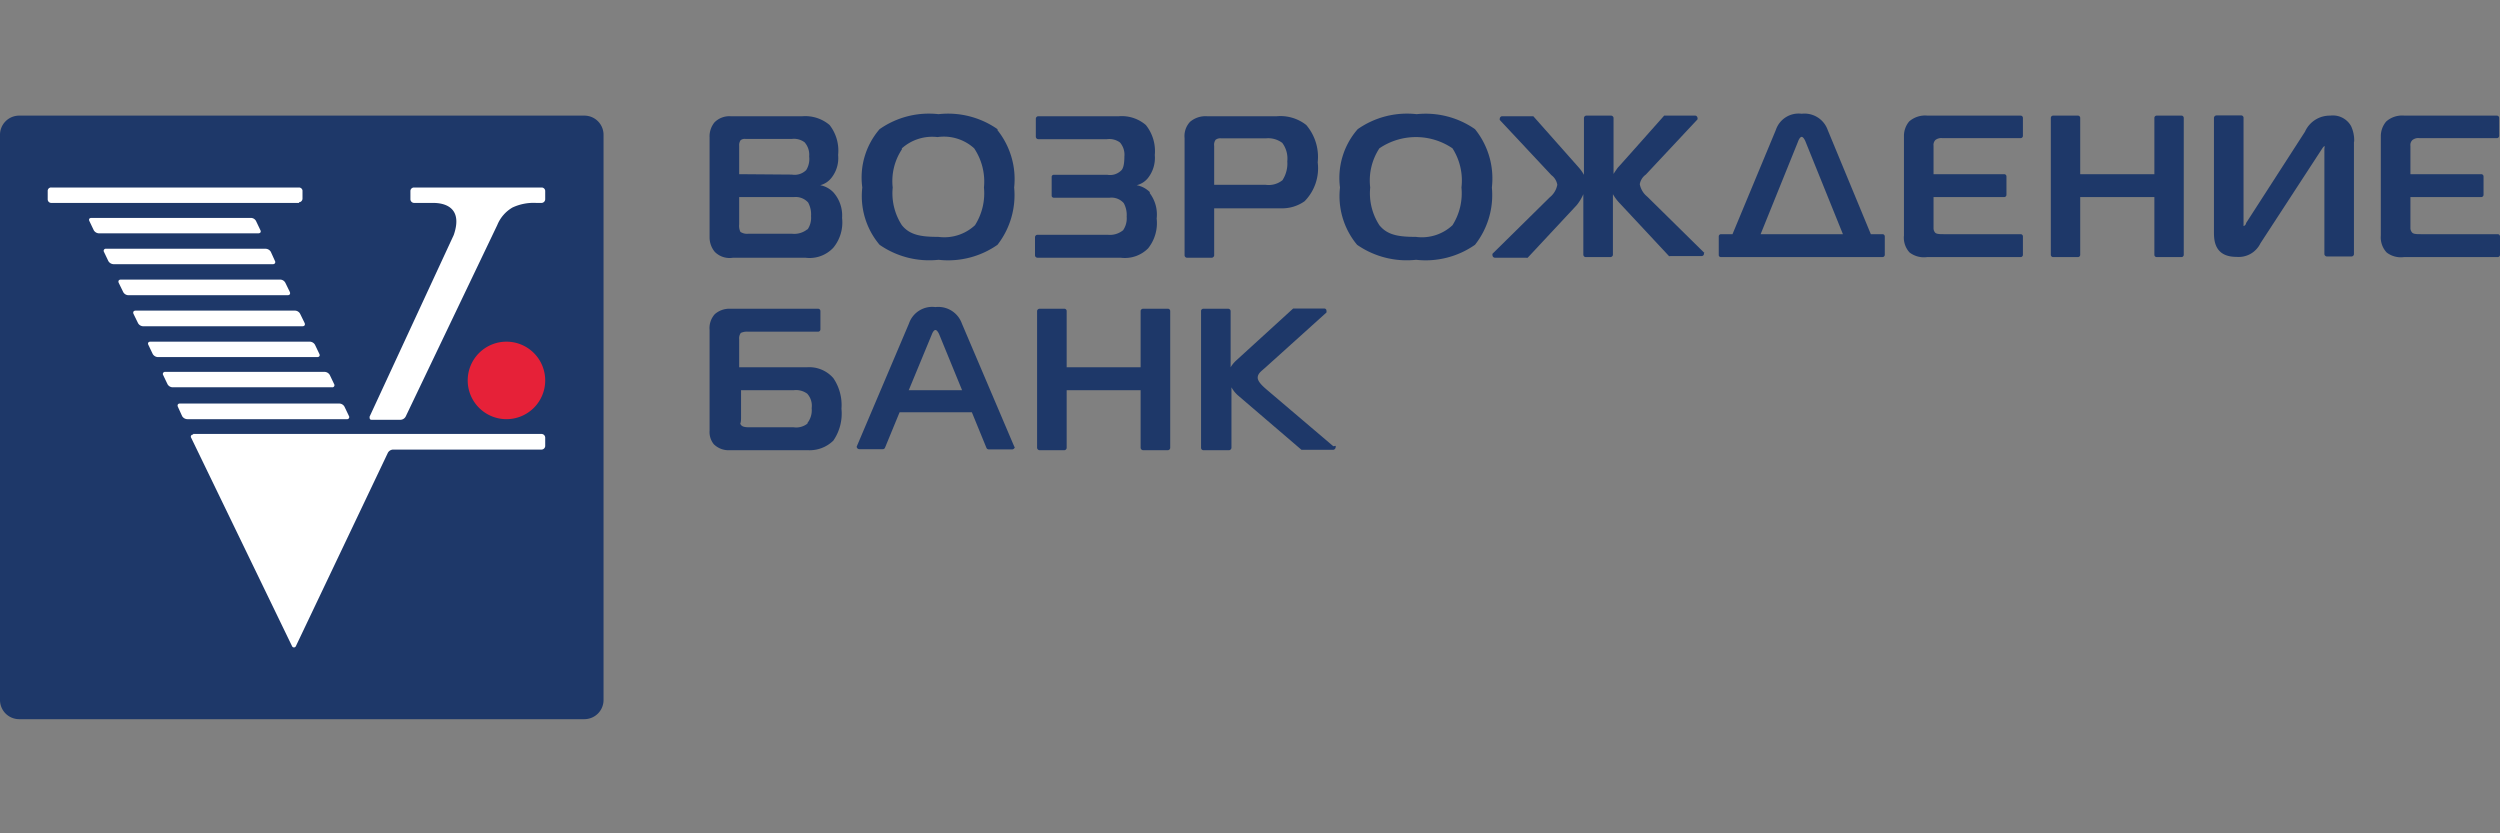 <svg id="Слой_1" data-name="Слой 1" xmlns="http://www.w3.org/2000/svg" viewBox="0 0 120 40"><rect x="0" y="0" width="120" height="40" fill="#808080" stroke="none"/><defs><style>.cls-1,.cls-4{fill:#1e3869;}.cls-1,.cls-3{fill-rule:evenodd;}.cls-2{fill:#fff;}.cls-3{fill:#e62138;}</style></defs><title>Vozrozhdenie</title><g id="g10"><g id="g12"><path id="path14" class="cls-1" d="M0,6.48a.92.92,0,0,1,.91-.93H28.06a.92.92,0,0,1,.91.93V33.6a.92.92,0,0,1-.91.92H.91A.92.92,0,0,1,0,33.6V6.48"/><path id="path16" class="cls-2" d="M12.4,11.2c.1,0,.14-.07.1-.15l-.21-.44a.28.28,0,0,0-.24-.15H4.39c-.1,0-.14.06-.1.15l.21.44a.3.3,0,0,0,.24.15H12.4"/><path id="path18" class="cls-2" d="M13,12.09a.3.3,0,0,0-.25-.15H5.09a.1.1,0,0,0-.1.15l.21.44a.3.3,0,0,0,.24.15h7.67a.1.1,0,0,0,.09-.15l-.2-.44"/><path id="path20" class="cls-2" d="M13.7,13.58a.29.29,0,0,0-.24-.16H5.8c-.1,0-.14.07-.1.16l.21.43a.29.29,0,0,0,.24.16h7.66c.1,0,.14-.07.1-.16l-.21-.43"/><path id="path22" class="cls-2" d="M14.41,15.07a.29.29,0,0,0-.24-.16H6.51c-.1,0-.14.07-.1.16l.21.43a.29.29,0,0,0,.24.16h7.66c.1,0,.14-.07.1-.16l-.21-.43"/><path id="path24" class="cls-2" d="M15.12,16.55a.3.3,0,0,0-.24-.15H7.22c-.1,0-.14.07-.1.15l.21.44a.3.3,0,0,0,.24.15h7.66c.1,0,.14-.07.1-.15l-.21-.44"/><path id="path26" class="cls-2" d="M15.83,18a.3.3,0,0,0-.24-.15H7.92a.1.1,0,0,0-.09.15l.21.44a.29.29,0,0,0,.24.15h7.66a.1.1,0,0,0,.1-.15L15.83,18"/><path id="path28" class="cls-2" d="M16.54,19.53a.29.29,0,0,0-.25-.16H8.63c-.09,0-.13.07-.09.16l.2.44a.3.3,0,0,0,.25.15h7.66a.1.1,0,0,0,.1-.15l-.21-.44"/><path id="path30" class="cls-3" d="M24.31,20.12a1.86,1.86,0,1,0-1.86-1.86,1.86,1.86,0,0,0,1.86,1.86h0"/><path id="path32" class="cls-2" d="M14.35,9.71a.18.18,0,0,0,.17-.17v-.4A.17.17,0,0,0,14.35,9H2.46a.16.16,0,0,0-.17.17v.4a.17.17,0,0,0,.17.17H14.35"/><path id="path34" class="cls-2" d="M9.27,20.86a.1.1,0,0,0-.09.16l4.84,10a.1.1,0,0,0,.18,0l4.42-9.29a.3.3,0,0,1,.24-.15H26a.18.18,0,0,0,.17-.17V21a.18.18,0,0,0-.17-.17H9.27"/><path id="path36" class="cls-2" d="M26,9H19.87a.17.17,0,0,0-.17.17v.4a.18.18,0,0,0,.17.17h.91c.22,0,1.53,0,1,1.54L17.74,20c0,.08,0,.15.1.15h1.39a.3.3,0,0,0,.24-.15l4.4-9.2a1.72,1.72,0,0,1,.73-.84,2.39,2.39,0,0,1,1.13-.22H26a.18.18,0,0,0,.17-.17v-.4A.17.17,0,0,0,26,9"/><path id="path38" class="cls-4" d="M56.07,14.82H54.86a.12.12,0,0,0-.11.1v2.71H51.2V14.92a.11.11,0,0,0-.1-.1H49.89a.12.12,0,0,0-.11.11V21.5a.13.13,0,0,0,.11.11h1.2a.12.12,0,0,0,.11-.11V18.73h3.55V21.5a.13.13,0,0,0,.11.11h1.2a.12.12,0,0,0,.11-.11V14.93a.11.11,0,0,0-.1-.11"/><path id="path40" class="cls-4" d="M38.76,20.33a.86.86,0,0,1-.66.18H36c-.14,0-.35,0-.43-.11s0,0,0-.34V18.73H38.1a.9.9,0,0,1,.65.17.86.86,0,0,1,.21.69v0a1,1,0,0,1-.2.71ZM40,18.15a1.53,1.53,0,0,0-1.28-.52H35.48V16.28a.43.43,0,0,1,.08-.3.71.71,0,0,1,.34-.06h3.37a.11.11,0,0,0,.11-.11v-.88a.11.11,0,0,0-.11-.11H35.06a1.06,1.06,0,0,0-.75.26,1,1,0,0,0-.25.76v4.83a.93.93,0,0,0,.2.65,1,1,0,0,0,.74.29h3.78A1.63,1.63,0,0,0,40,21.15a2.29,2.29,0,0,0,.39-1.53A2.3,2.3,0,0,0,40,18.15"/><path id="path42" class="cls-4" d="M43.62,18.73l1.1-2.66s.08-.23.18-.23.19.23.19.23l1.09,2.66Zm5.07,2.72h0l-2.52-5.92a1.2,1.2,0,0,0-1.27-.79,1.18,1.18,0,0,0-1.27.79l-2.51,5.91v0a.13.13,0,0,0,.12.12h1.14a.11.11,0,0,0,.1-.07h0l.7-1.7h3.47l.7,1.71h0a.12.12,0,0,0,.1.07h1.15a.13.13,0,0,0,.11-.12.08.08,0,0,0,0,0"/><path id="path44" class="cls-4" d="M64,21.42l-3.2-2.72c-.15-.13-.43-.37-.43-.57s.17-.31.36-.48L63.67,15a.19.19,0,0,0,0-.08.1.1,0,0,0-.1-.11H62.13l-.06,0-2.74,2.5a1.41,1.41,0,0,0-.26.32V14.92a.12.12,0,0,0-.11-.1H57.75a.11.11,0,0,0-.1.11V21.5a.12.12,0,0,0,.1.11H59a.13.13,0,0,0,.11-.11V18.59a1.46,1.46,0,0,0,.36.43l3,2.57.06,0H64a.13.13,0,0,0,.11-.12.11.11,0,0,0,0-.07"/><path id="path46" class="cls-4" d="M113,6.8a1.61,1.61,0,0,0-.15-.75,1,1,0,0,0-1-.5,1.3,1.3,0,0,0-1.21.77l-2.83,4.39c0,.07-.08.14-.12.14l0,0s0-.12,0-.21v-5a.12.12,0,0,0-.1-.1h-1.21a.13.13,0,0,0-.11.11v5.48c0,.36,0,1.2,1.08,1.2a1.16,1.16,0,0,0,1.15-.65l2.9-4.45c.06-.09.13-.21.17-.21s0,0,0,.18v5a.13.13,0,0,0,.11.11h1.21a.13.13,0,0,0,.1-.1V6.8"/><path id="path48" class="cls-4" d="M38.76,11a1,1,0,0,1-.74.22h-2.1a.58.58,0,0,1-.38-.09.67.67,0,0,1-.06-.36V9.46h2.63a.8.8,0,0,1,.68.26,1.18,1.18,0,0,1,.14.65,1,1,0,0,1-.17.65ZM35.48,8.36V7a.41.41,0,0,1,.07-.27.31.31,0,0,1,.24-.06H38a.85.85,0,0,1,.62.16.9.9,0,0,1,.22.68,1,1,0,0,1-.14.65.78.78,0,0,1-.69.22ZM40,9.23a1.18,1.18,0,0,0-.63-.34,1,1,0,0,0,.52-.33,1.52,1.52,0,0,0,.34-1.12A2,2,0,0,0,39.82,6a1.81,1.81,0,0,0-1.31-.42H35.07a1,1,0,0,0-.78.3,1.07,1.07,0,0,0-.23.72v4.78a1.09,1.09,0,0,0,.25.71,1,1,0,0,0,.88.28h3.46A1.56,1.56,0,0,0,40,11.89a1.91,1.91,0,0,0,.42-1.43A1.67,1.67,0,0,0,40,9.23"/><path id="path50" class="cls-4" d="M43.29,7.12A2.18,2.18,0,0,1,45,6.58a2.16,2.16,0,0,1,1.76.54A2.87,2.87,0,0,1,47.23,9a2.86,2.86,0,0,1-.43,1.81,2.16,2.16,0,0,1-1.76.56c-.84,0-1.37-.09-1.75-.56h0A2.81,2.81,0,0,1,42.85,9a2.76,2.76,0,0,1,.44-1.83Zm4.59-.92h0a4.14,4.14,0,0,0-2.83-.72,4.12,4.12,0,0,0-2.83.72A3.55,3.55,0,0,0,41.39,9a3.62,3.62,0,0,0,.83,2.75,4.17,4.17,0,0,0,2.83.72,4.13,4.13,0,0,0,2.83-.72A3.89,3.89,0,0,0,48.68,9a3.77,3.77,0,0,0-.8-2.75"/><path id="path52" class="cls-4" d="M66.21,7.12a3.12,3.12,0,0,1,3.51,0A2.87,2.87,0,0,1,70.15,9a2.86,2.86,0,0,1-.43,1.81,2.15,2.15,0,0,1-1.76.56c-.84,0-1.37-.09-1.75-.56h0A2.81,2.81,0,0,1,65.77,9,2.82,2.82,0,0,1,66.21,7.12ZM70.8,6.2h0A4.14,4.14,0,0,0,68,5.48a4.12,4.12,0,0,0-2.83.72A3.55,3.55,0,0,0,64.32,9a3.65,3.65,0,0,0,.82,2.75,4.17,4.17,0,0,0,2.83.72,4.13,4.13,0,0,0,2.83-.72A3.86,3.86,0,0,0,71.61,9,3.77,3.77,0,0,0,70.8,6.2"/><path id="path54" class="cls-4" d="M97,11.24H93.31c-.18,0-.35,0-.42-.07a.32.32,0,0,1-.08-.23V9.46H96.2a.11.11,0,0,0,.11-.11V8.47a.11.11,0,0,0-.11-.11H92.81V7a.34.34,0,0,1,.09-.28.46.46,0,0,1,.33-.09H97a.11.11,0,0,0,.1-.11V5.66A.11.11,0,0,0,97,5.55H92.52a1.16,1.16,0,0,0-.88.28,1.08,1.08,0,0,0-.25.73V11.3a1.05,1.05,0,0,0,.27.82,1.14,1.14,0,0,0,.84.22H97a.11.11,0,0,0,.1-.11v-.88a.11.11,0,0,0-.11-.11"/><path id="path56" class="cls-4" d="M119.89,11.24h-3.68c-.18,0-.35,0-.42-.07a.32.32,0,0,1-.09-.23V9.46h3.4a.11.11,0,0,0,.11-.11V8.47a.11.11,0,0,0-.11-.11h-3.4V7a.32.32,0,0,1,.1-.28.45.45,0,0,1,.33-.09h3.72a.11.11,0,0,0,.11-.11V5.66a.11.11,0,0,0-.11-.11h-4.44a1.15,1.15,0,0,0-.87.28,1.08,1.08,0,0,0-.26.73V11.3a1.06,1.06,0,0,0,.28.82,1.12,1.12,0,0,0,.83.22h4.5a.11.11,0,0,0,.11-.11v-.88a.11.11,0,0,0-.11-.11"/><path id="path58" class="cls-4" d="M104.72,5.55h-1.21a.11.11,0,0,0-.1.11v2.7H99.85V5.65a.11.11,0,0,0-.1-.1H98.54a.11.11,0,0,0-.1.11v6.57a.11.11,0,0,0,.1.11h1.21a.11.11,0,0,0,.1-.1V9.46h3.56v2.77a.11.11,0,0,0,.1.11h1.21a.11.11,0,0,0,.1-.11V5.66a.11.11,0,0,0-.1-.11"/><path id="path60" class="cls-4" d="M61.57,8.64a1.05,1.05,0,0,1-.82.23H58.28V7a.4.4,0,0,1,.07-.29.37.37,0,0,1,.26-.07h2.16a1.12,1.12,0,0,1,.78.22,1.25,1.25,0,0,1,.24.88,1.46,1.46,0,0,1-.22.89ZM62.7,6a2,2,0,0,0-1.42-.42H57.94a1.14,1.14,0,0,0-.82.27,1,1,0,0,0-.26.78v4h0v1.63a.12.12,0,0,0,.1.11h1.22a.13.13,0,0,0,.1-.1V11h0V10h3.24a1.87,1.87,0,0,0,1.1-.34,2.26,2.26,0,0,0,.63-1.87A2.36,2.36,0,0,0,62.7,6"/><path id="path62" class="cls-4" d="M81.82,12.15,79.07,9.44a1,1,0,0,1-.36-.6A.71.71,0,0,1,79,8.38l2.48-2.65a.14.14,0,0,0,0-.07.12.12,0,0,0-.1-.11H79.94l-.06,0s-2.19,2.47-2.2,2.47-.17.23-.23.33V5.65a.13.13,0,0,0-.11-.1H76.13a.12.12,0,0,0-.1.11V8.39a2.14,2.14,0,0,0-.24-.34L73.6,5.58l-.06,0H72.09a.12.12,0,0,0-.1.11.14.14,0,0,0,0,.07l2.48,2.65a.71.71,0,0,1,.28.46,1,1,0,0,1-.36.6l-2.75,2.71a.19.19,0,0,0,0,.08.12.12,0,0,0,.11.11h1.51a.09.09,0,0,0,.07,0l0,0,2.35-2.52A2.2,2.2,0,0,0,76,9.32v2.91a.12.12,0,0,0,.1.11h1.21a.13.13,0,0,0,.11-.1V9.32a2.2,2.2,0,0,0,.34.45l2.35,2.52,0,0a.09.09,0,0,0,.07,0h1.51a.11.11,0,0,0,.1-.11.19.19,0,0,0,0-.08"/><path id="path64" class="cls-4" d="M86.3,6.81s.08-.24.18-.24.19.24.19.24l1.79,4.43H84.51L86.3,6.81Zm4.06,4.43H89.8l-2.07-5a1.18,1.18,0,0,0-1.25-.78,1.15,1.15,0,0,0-1.24.78l-2.08,5h-.55a.11.11,0,0,0-.11.11v.88a.1.1,0,0,0,.1.11h7.76a.11.11,0,0,0,.11-.11v-.88a.11.11,0,0,0-.11-.11"/><path id="path66" class="cls-4" d="M55.2,9.23a1.21,1.21,0,0,0-.64-.34,1,1,0,0,0,.53-.33,1.56,1.56,0,0,0,.34-1.12A2,2,0,0,0,55,6a1.77,1.77,0,0,0-1.3-.42H49.83a.12.12,0,0,0-.11.11v.88a.12.12,0,0,0,.11.11h3.31a.86.86,0,0,1,.62.16.9.9,0,0,1,.21.68c0,.43-.08.59-.14.65a.76.76,0,0,1-.68.22H50.58a.1.1,0,0,0-.1.11v.88a.1.1,0,0,0,.1.11h2.69a.78.78,0,0,1,.67.26,1.18,1.18,0,0,1,.14.65,1,1,0,0,1-.17.65,1,1,0,0,1-.73.22H49.79a.12.12,0,0,0-.11.11v.88a.12.12,0,0,0,.11.11h4a1.57,1.57,0,0,0,1.32-.45,1.94,1.94,0,0,0,.41-1.43,1.7,1.7,0,0,0-.34-1.23"/></g></g></svg>